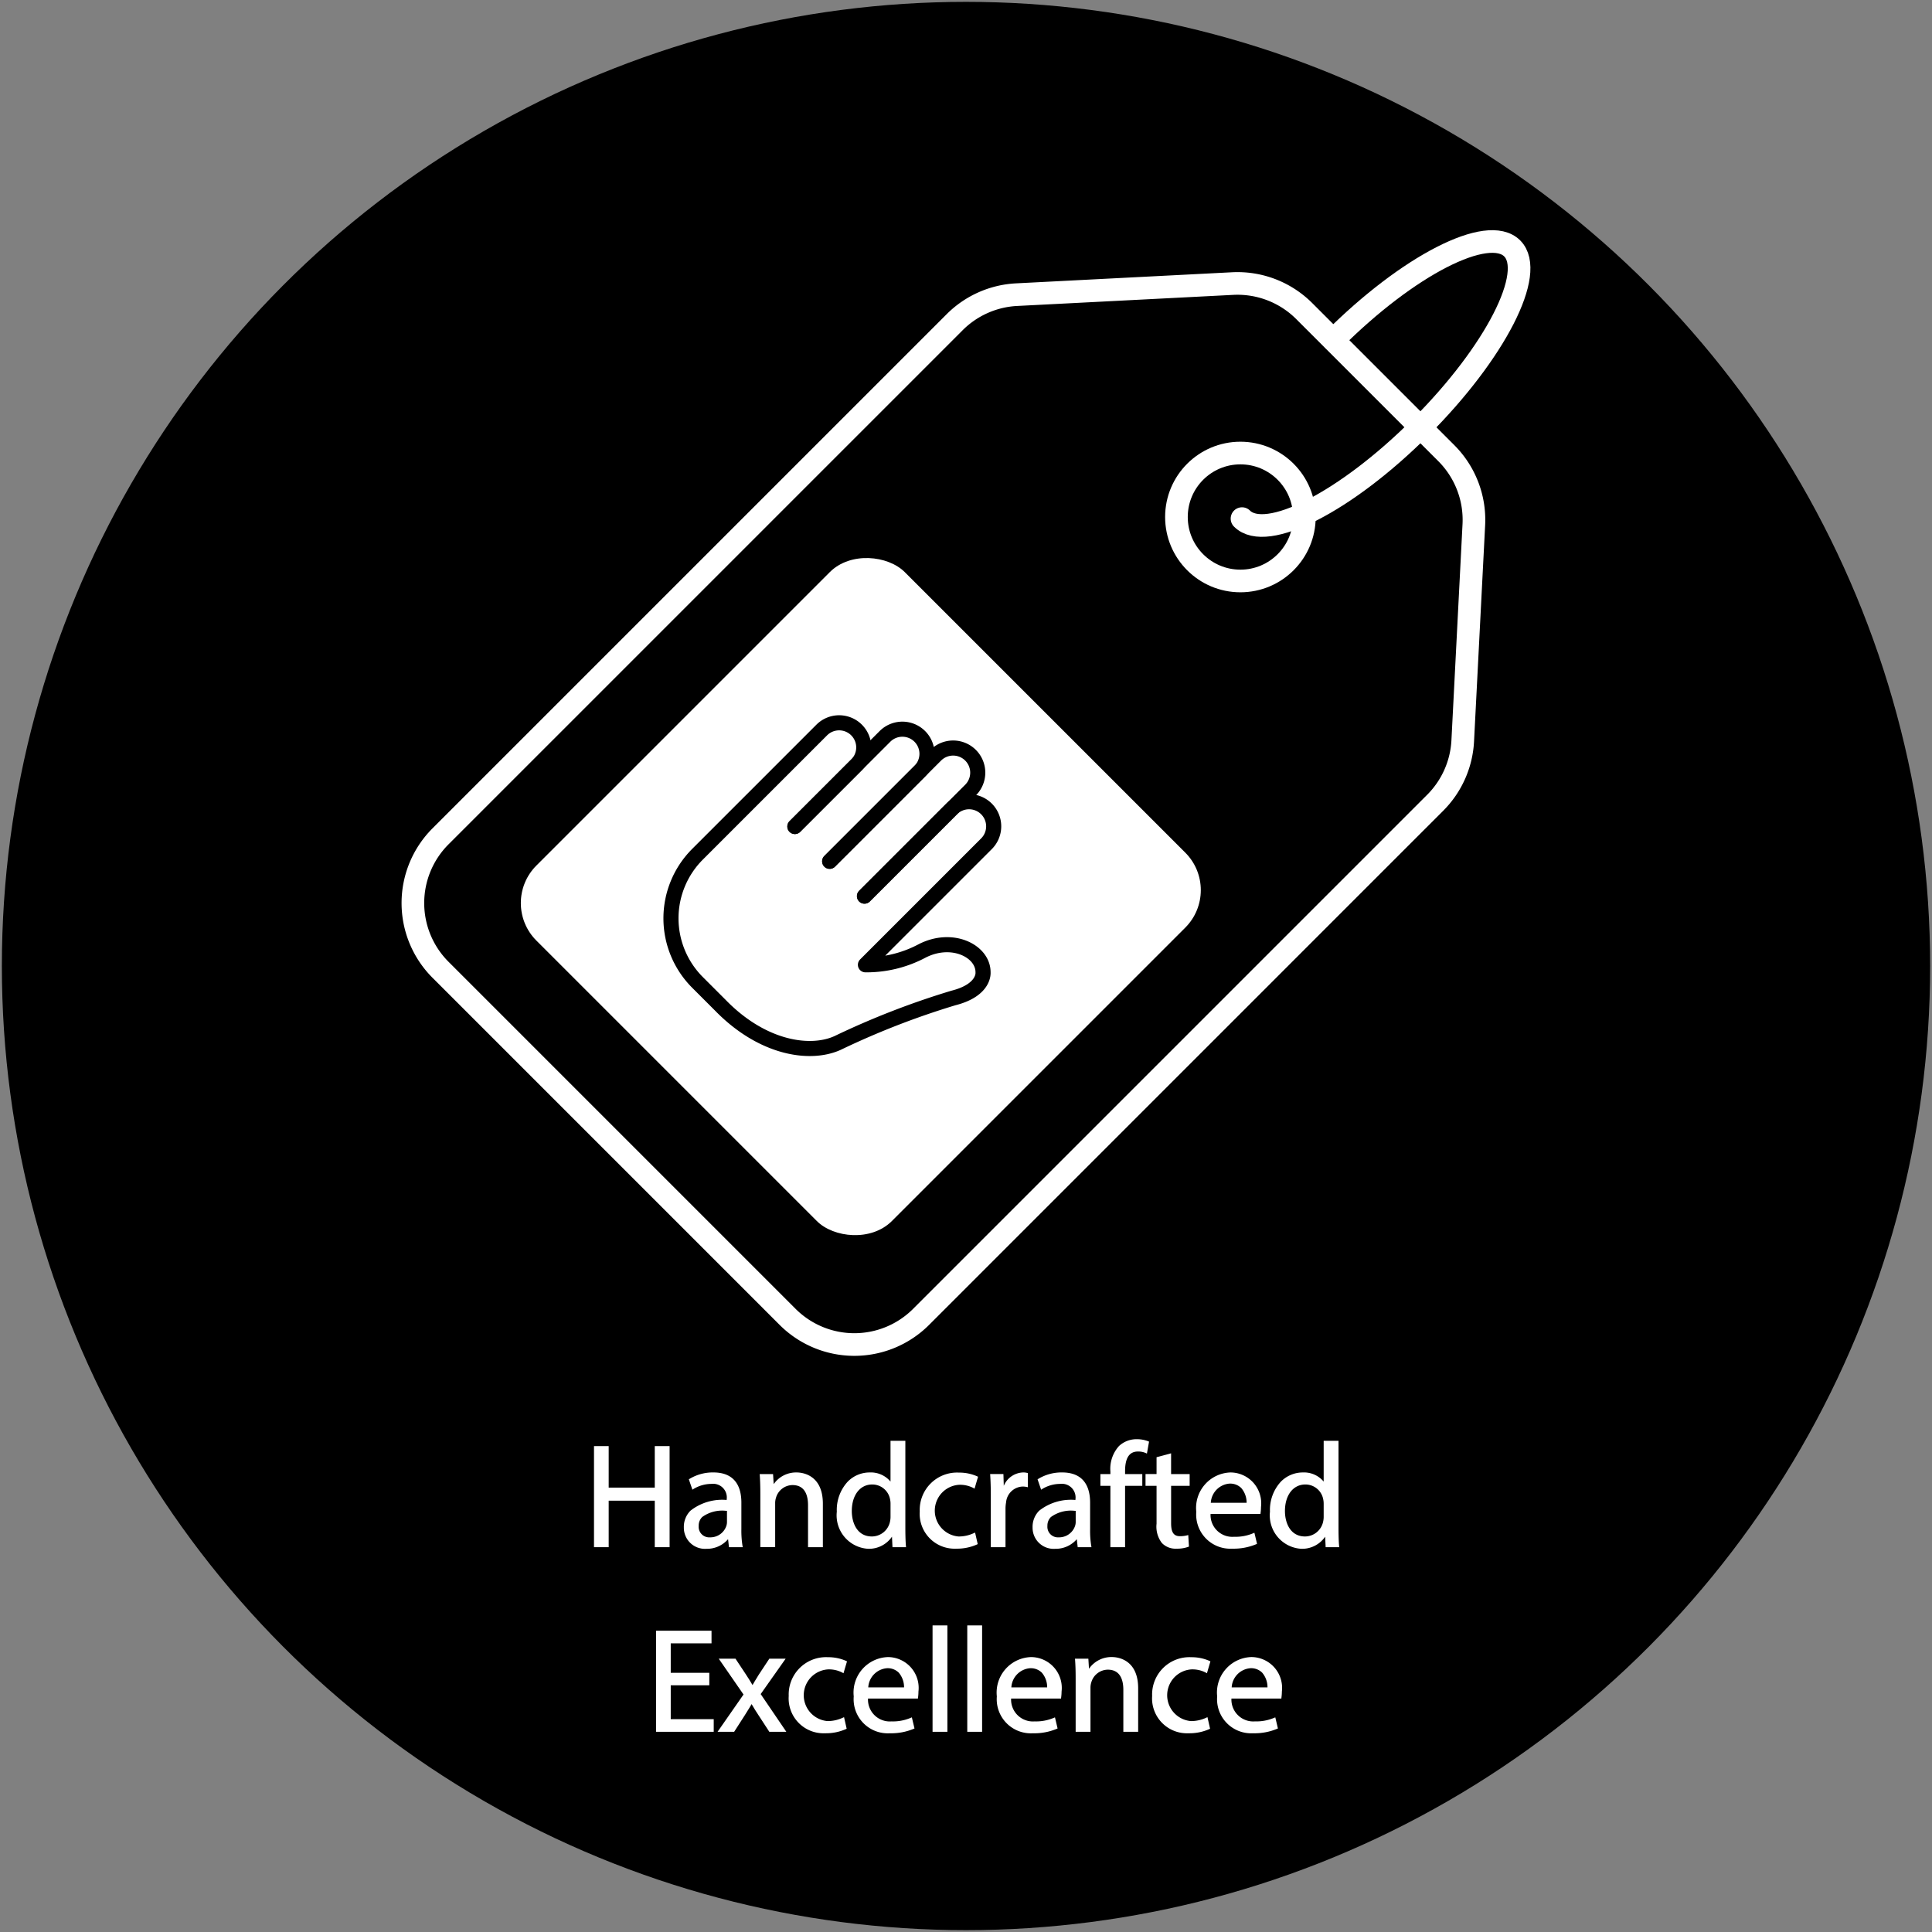 <svg id="Layer_1" data-name="Layer 1" xmlns="http://www.w3.org/2000/svg" viewBox="0 0 128 128"><rect x="0" y="0" width="128" height="128" fill="#808080" stroke="none"/><defs><style>.cls-1,.cls-3{stroke:#fff;stroke-width:1.5px;}.cls-1,.cls-3,.cls-4{stroke-linecap:round;stroke-linejoin:round;}.cls-2{fill:#fff;}.cls-3,.cls-4{fill:none;}.cls-4{stroke:#000;}</style></defs><circle cx="64" cy="64" r="63.877"/><path class="cls-1" d="M81.667,18.787l-14.316.735a6.254,6.254,0,0,0-4.101,1.823L29.187,55.408a6.253,6.253,0,0,0,0,8.844l22.994,22.994a6.253,6.253,0,0,0,8.844,0L95.087,53.183a6.254,6.254,0,0,0,1.823-4.101l.735-14.316a6.253,6.253,0,0,0-1.823-4.743l-9.413-9.413A6.253,6.253,0,0,0,81.667,18.787Z"/><rect class="cls-2" x="39.771" y="42.748" width="34.52" height="33.308" rx="3.515" transform="translate(-25.299 57.725) rotate(-45)"/><circle class="cls-1" cx="82.18" cy="34.253" r="4.238"/><path class="cls-3" d="M88.346,22.518c4.943-4.943,10.245-7.656,11.841-6.06s-1.117,6.898-6.06,11.841-10.245,7.656-11.841,6.06"/><path class="cls-4" d="M52.662,54.758,58.632,48.788a1.631,1.631,0,0,1,2.306,0h0a1.631,1.631,0,0,1,0,2.306l-5.97,5.97"/><path class="cls-4" d="M54.968,57.064l7.027-7.027a1.631,1.631,0,0,1,2.306,0h0a1.631,1.631,0,0,1,0,2.306l-7.027,7.027"/><path class="cls-4" d="M52.662,54.758l4.087-4.087a1.631,1.631,0,0,0,0-2.306h0a1.631,1.631,0,0,0-2.306,0L48.765,54.043l-2.552,2.552a6.005,6.005,0,0,0,0,8.493l1.519,1.519c2.803,2.875,5.96,3.31,7.76,2.493A53.145,53.145,0,0,1,63.166,66.119c2.096-.531,1.963-1.697,1.963-1.697.015-1.402-2.037-2.45-4.044-1.417a7.839,7.839,0,0,1-3.748.915L65.357,55.9a1.631,1.631,0,0,0,0-2.306h0a1.631,1.631,0,0,0-2.306,0l-5.777,5.777"/><polygon class="cls-2" points="43.38 102.505 44.363 102.505 44.363 95.808 43.38 95.808 43.38 98.558 40.327 98.558 40.327 95.808 39.354 95.808 39.354 102.505 40.327 102.505 40.327 99.424 43.38 99.424 43.38 102.505"/><path class="cls-2" d="M45.749,100.084a1.507,1.507,0,0,0-.442,1.11,1.399,1.399,0,0,0,1.505,1.418,1.837,1.837,0,0,0,1.424-.637l.061.53h.911l-.013-.074a6.456,6.456,0,0,1-.077-1.12V99.546c0-.909-.322-1.993-1.856-1.993a2.98,2.98,0,0,0-1.584.43l-.041.026.237.687.067-.043a2.289,2.289,0,0,1,1.195-.341A.904.904,0,0,1,48.144,99.342v.035A3.401,3.401,0,0,0,45.749,100.084Zm2.415.011v.757a.825.825,0,0,1-.045.253,1.117,1.117,0,0,1-1.082.748.699.699,0,0,1-.747-.757.793.793,0,0,1,.234-.591,2.255,2.255,0,0,1,1.563-.411C48.112,100.095,48.138,100.095,48.164,100.096Z"/><path class="cls-2" d="M50.374,99v3.504h.983V99.605a1.187,1.187,0,0,1,.056-.382,1.152,1.152,0,0,1,1.091-.833c.851,0,1.03.724,1.03,1.332v2.783h.983V99.625c0-1.971-1.441-2.071-1.73-2.071a1.804,1.804,0,0,0-1.528.774l-.042-.667h-.886l.005.067C50.362,98.091,50.374,98.471,50.374,99Z"/><path class="cls-2" d="M57.521,102.612a1.849,1.849,0,0,0,1.575-.803l.033.696h.898l-.006-.068c-.034-.371-.039-.919-.039-1.213V95.457h-.983v2.702a1.697,1.697,0,0,0-1.38-.605,2.034,2.034,0,0,0-1.452.606,2.76,2.76,0,0,0-.726,1.991A2.219,2.219,0,0,0,57.521,102.612Zm.264-4.261a1.197,1.197,0,0,1,1.178.948,1.44,1.44,0,0,1,.037.345v.819a1.453,1.453,0,0,1-.037.356,1.232,1.232,0,0,1-1.197.976c-.983,0-1.332-.907-1.332-1.683C56.434,99.059,56.977,98.351,57.785,98.351Z"/><path class="cls-2" d="M63.349,102.603a3.237,3.237,0,0,0,1.384-.28l.043-.022-.174-.764-.069.03a2.381,2.381,0,0,1-1.028.229,1.717,1.717,0,0,1,.029-3.424,1.916,1.916,0,0,1,.963.216l.069.04.232-.79-.047-.023a2.921,2.921,0,0,0-1.217-.251,2.472,2.472,0,0,0-2.598,2.568A2.312,2.312,0,0,0,63.349,102.603Z"/><path class="cls-2" d="M65.644,99.195v3.31h.973V99.927a2.386,2.386,0,0,1,.038-.389,1.145,1.145,0,0,1,1.089-1.05,1.214,1.214,0,0,1,.279.028l.076.017v-.937l-.047-.012a.984.984,0,0,0-.259-.031,1.443,1.443,0,0,0-1.29.886l-.024-.779H65.6l.004.067C65.631,98.131,65.644,98.584,65.644,99.195Z"/><path class="cls-2" d="M68.853,100.084a1.507,1.507,0,0,0-.442,1.11,1.399,1.399,0,0,0,1.505,1.418,1.838,1.838,0,0,0,1.424-.637l.061.53h.911l-.013-.074a6.456,6.456,0,0,1-.077-1.12V99.546c0-.909-.322-1.993-1.856-1.993a2.98,2.98,0,0,0-1.584.43l-.041.026.237.687.067-.043a2.289,2.289,0,0,1,1.195-.341.904.904,0,0,1,1.01,1.03v.035A3.401,3.401,0,0,0,68.853,100.084Zm2.415.011v.757a.826.826,0,0,1-.045.253,1.118,1.118,0,0,1-1.082.748.699.699,0,0,1-.747-.757.793.793,0,0,1,.234-.591,2.255,2.255,0,0,1,1.563-.411C71.216,100.095,71.242,100.095,71.268,100.096Z"/><path class="cls-2" d="M73.565,102.505h.974V98.439h1.141v-.778H74.539v-.191c0-.876.279-1.303.854-1.303a1.236,1.236,0,0,1,.52.102l.074.034.14-.792-.046-.019a2.041,2.041,0,0,0-.755-.141,1.696,1.696,0,0,0-1.193.456,2.253,2.253,0,0,0-.566,1.693v.162h-.663V98.439h.663Z"/><path class="cls-2" d="M75.894,98.439H76.625v2.512a1.78,1.78,0,0,0,.347,1.27,1.245,1.245,0,0,0,.973.382,2.168,2.168,0,0,0,.785-.122l.041-.017-.046-.765-.074.021a1.859,1.859,0,0,1-.481.056c-.407,0-.581-.255-.581-.854V98.439h1.229v-.778H77.588V96.286l-.963.258v1.116h-.731Z"/><path class="cls-2" d="M81.639,102.603a3.877,3.877,0,0,0,1.596-.298l.047-.021-.175-.736-.068.029a3.022,3.022,0,0,1-1.282.239,1.446,1.446,0,0,1-1.554-1.513h3.307l.01-.093a2.976,2.976,0,0,0,.025-.37,2.044,2.044,0,0,0-2.012-2.286,2.351,2.351,0,0,0-2.276,2.607A2.261,2.261,0,0,0,81.639,102.603Zm-.175-4.31a1.039,1.039,0,0,1,.773.293,1.479,1.479,0,0,1,.354.977H80.219A1.349,1.349,0,0,1,81.463,98.292Z"/><path class="cls-2" d="M88.68,101.224V95.457h-.983v2.702a1.697,1.697,0,0,0-1.38-.605,2.034,2.034,0,0,0-1.452.606,2.76,2.76,0,0,0-.726,1.991,2.219,2.219,0,0,0,2.081,2.461,1.849,1.849,0,0,0,1.575-.803l.033.696h.898l-.006-.068C88.685,102.066,88.68,101.518,88.68,101.224Zm-.983-.761a1.453,1.453,0,0,1-.037.356,1.232,1.232,0,0,1-1.197.976c-.983,0-1.332-.907-1.332-1.683,0-1.053.543-1.761,1.351-1.761a1.197,1.197,0,0,1,1.178.948,1.44,1.44,0,0,1,.037.345Z"/><polygon class="cls-2" points="47.14 108.876 47.14 108.039 43.466 108.039 43.466 114.736 47.286 114.736 47.286 113.899 44.438 113.899 44.438 111.655 46.993 111.655 46.993 110.828 44.438 110.828 44.438 108.876 47.14 108.876"/><path class="cls-2" d="M47.618,109.892l1.642,2.374-1.72,2.471h1.099l.702-1.092.114-.183c.119-.189.232-.369.341-.561.153.259.296.498.463.745l.711,1.091h1.127l-1.7-2.5,1.654-2.345h-1.081l-.683,1.034-.105.17c-.106.172-.216.35-.325.543-.15-.252-.282-.47-.439-.705l-.691-1.042Z"/><path class="cls-2" d="M52.255,112.362a2.312,2.312,0,0,0,2.412,2.471,3.242,3.242,0,0,0,1.384-.28l.043-.022-.174-.764-.069.03a2.386,2.386,0,0,1-1.028.229,1.717,1.717,0,0,1,.029-3.424,1.919,1.919,0,0,1,.963.216l.069.039.232-.789-.047-.023a2.928,2.928,0,0,0-1.217-.251A2.472,2.472,0,0,0,52.255,112.362Z"/><path class="cls-2" d="M56.562,112.392a2.261,2.261,0,0,0,2.383,2.442,3.884,3.884,0,0,0,1.596-.298l.047-.021-.176-.736-.068.029a3.017,3.017,0,0,1-1.282.239,1.446,1.446,0,0,1-1.554-1.513h3.307l.01-.089a3.013,3.013,0,0,0,.025-.373,2.043,2.043,0,0,0-2.012-2.286A2.352,2.352,0,0,0,56.562,112.392Zm3.335-.599H57.525a1.349,1.349,0,0,1,1.245-1.27,1.039,1.039,0,0,1,.773.293A1.48,1.48,0,0,1,59.896,111.793Z"/><rect class="cls-2" x="61.784" y="107.688" width="0.983" height="7.048"/><rect class="cls-2" x="64.084" y="107.688" width="0.983" height="7.048"/><path class="cls-2" d="M66.043,112.392a2.261,2.261,0,0,0,2.383,2.442,3.87,3.87,0,0,0,1.595-.298l.047-.021-.174-.736-.068.029a3.026,3.026,0,0,1-1.282.239,1.446,1.446,0,0,1-1.555-1.513h3.307l.011-.096a3.018,3.018,0,0,0,.025-.366,2.044,2.044,0,0,0-2.013-2.286A2.351,2.351,0,0,0,66.043,112.392Zm2.207-1.868a1.04,1.04,0,0,1,.773.293,1.481,1.481,0,0,1,.354.977H67.005A1.349,1.349,0,0,1,68.25,110.523Z"/><path class="cls-2" d="M72.107,109.892h-.886l.005.067c.027.363.039.743.039,1.272v3.504h.982v-2.9a1.182,1.182,0,0,1,.056-.381,1.153,1.153,0,0,1,1.091-.834c.852,0,1.03.724,1.03,1.332v2.783h.982v-2.88c0-1.971-1.441-2.071-1.73-2.071a1.806,1.806,0,0,0-1.528.775Z"/><path class="cls-2" d="M76.332,112.362a2.312,2.312,0,0,0,2.412,2.471,3.225,3.225,0,0,0,1.384-.28l.043-.022-.174-.765-.069.031a2.371,2.371,0,0,1-1.027.229,1.717,1.717,0,0,1,.029-3.424,1.921,1.921,0,0,1,.964.216l.069.04.231-.789-.047-.023a2.917,2.917,0,0,0-1.217-.251A2.472,2.472,0,0,0,76.332,112.362Z"/><path class="cls-2" d="M84.903,112.436a3.018,3.018,0,0,0,.025-.366,2.044,2.044,0,0,0-2.013-2.286,2.351,2.351,0,0,0-2.275,2.607,2.261,2.261,0,0,0,2.383,2.442,3.87,3.87,0,0,0,1.595-.298l.047-.021-.174-.736-.068.029a3.026,3.026,0,0,1-1.282.239,1.446,1.446,0,0,1-1.555-1.513h3.307Zm-3.301-.643a1.349,1.349,0,0,1,1.245-1.27,1.04,1.04,0,0,1,.773.293,1.481,1.481,0,0,1,.354.977Z"/></svg>